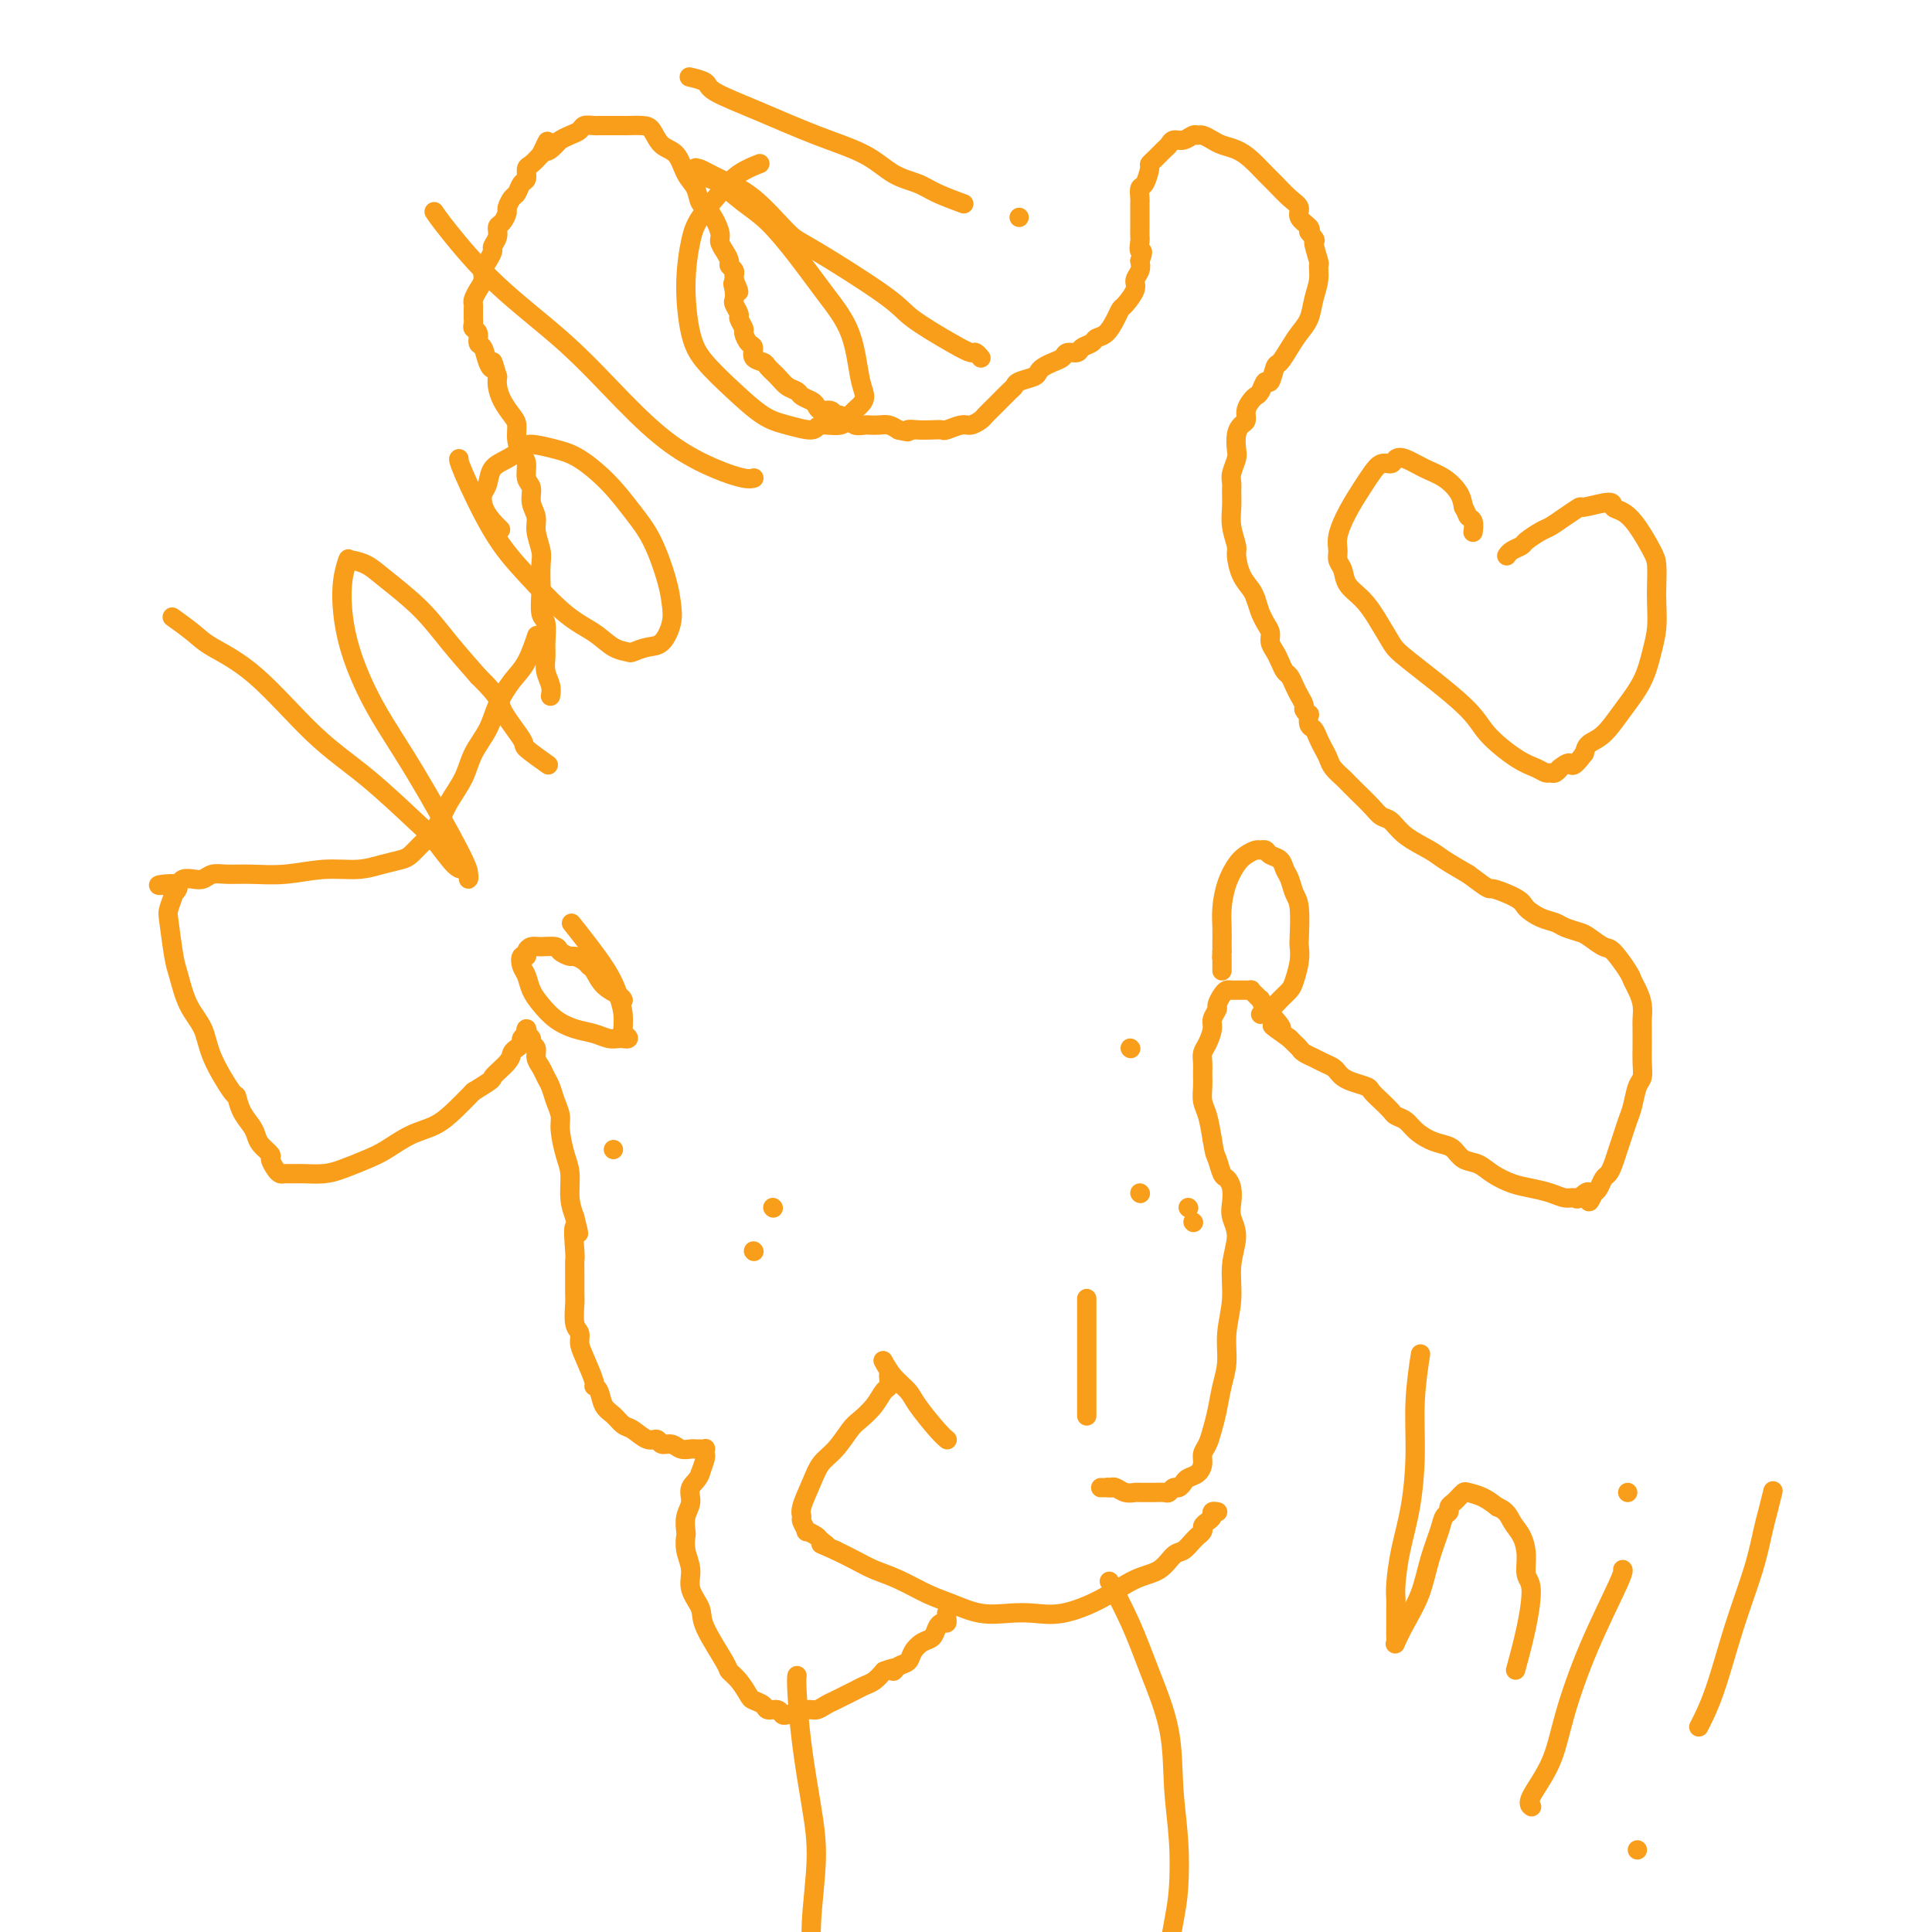 <svg viewBox='0 0 400 400' version='1.1' xmlns='http://www.w3.org/2000/svg' xmlns:xlink='http://www.w3.org/1999/xlink'><g fill='none' stroke='#F99E1B' stroke-width='4' stroke-linecap='round' stroke-linejoin='round'><path d='M114,144c-0.000,0.001 -0.000,0.002 0,0c0.000,-0.002 0.001,-0.006 0,0c-0.001,0.006 -0.004,0.021 0,0c0.004,-0.021 0.015,-0.078 0,0c-0.015,0.078 -0.057,0.290 0,0c0.057,-0.290 0.212,-1.083 0,-2c-0.212,-0.917 -0.793,-1.959 -1,-3c-0.207,-1.041 -0.041,-2.083 0,-3c0.041,-0.917 -0.041,-1.710 0,-3c0.041,-1.290 0.207,-3.077 0,-4c-0.207,-0.923 -0.786,-0.984 -1,-2c-0.214,-1.016 -0.061,-2.989 0,-4c0.061,-1.011 0.032,-1.061 0,-2c-0.032,-0.939 -0.065,-2.768 0,-4c0.065,-1.232 0.229,-1.867 0,-3c-0.229,-1.133 -0.850,-2.764 -1,-4c-0.150,-1.236 0.171,-2.078 0,-3c-0.171,-0.922 -0.833,-1.923 -1,-3c-0.167,-1.077 0.162,-2.231 0,-3c-0.162,-0.769 -0.813,-1.155 -1,-2c-0.187,-0.845 0.092,-2.151 0,-3c-0.092,-0.849 -0.553,-1.241 -1,-2c-0.447,-0.759 -0.880,-1.884 -1,-3c-0.120,-1.116 0.073,-2.225 0,-3c-0.073,-0.775 -0.411,-1.218 -1,-2c-0.589,-0.782 -1.428,-1.903 -2,-3c-0.572,-1.097 -0.878,-2.171 -1,-3c-0.122,-0.829 -0.061,-1.415 0,-2'/><path d='M103,78c-1.415,-4.925 -0.953,-2.738 -1,-2c-0.047,0.738 -0.605,0.027 -1,-1c-0.395,-1.027 -0.628,-2.369 -1,-3c-0.372,-0.631 -0.884,-0.551 -1,-1c-0.116,-0.449 0.165,-1.426 0,-2c-0.165,-0.574 -0.776,-0.745 -1,-1c-0.224,-0.255 -0.060,-0.593 0,-1c0.060,-0.407 0.016,-0.883 0,-1c-0.016,-0.117 -0.005,0.124 0,0c0.005,-0.124 0.004,-0.614 0,-1c-0.004,-0.386 -0.011,-0.670 0,-1c0.011,-0.330 0.041,-0.707 0,-1c-0.041,-0.293 -0.152,-0.501 0,-1c0.152,-0.499 0.567,-1.289 1,-2c0.433,-0.711 0.886,-1.341 1,-2c0.114,-0.659 -0.109,-1.345 0,-2c0.109,-0.655 0.550,-1.279 1,-2c0.450,-0.721 0.908,-1.540 1,-2c0.092,-0.460 -0.182,-0.561 0,-1c0.182,-0.439 0.818,-1.216 1,-2c0.182,-0.784 -0.092,-1.576 0,-2c0.092,-0.424 0.550,-0.480 1,-1c0.450,-0.520 0.894,-1.505 1,-2c0.106,-0.495 -0.125,-0.499 0,-1c0.125,-0.501 0.607,-1.500 1,-2c0.393,-0.500 0.696,-0.500 1,-1c0.304,-0.500 0.609,-1.499 1,-2c0.391,-0.501 0.868,-0.506 1,-1c0.132,-0.494 -0.080,-1.479 0,-2c0.080,-0.521 0.451,-0.577 1,-1c0.549,-0.423 1.274,-1.211 2,-2'/><path d='M112,32c2.281,-4.974 0.982,-1.910 1,-1c0.018,0.910 1.352,-0.334 2,-1c0.648,-0.666 0.611,-0.753 1,-1c0.389,-0.247 1.203,-0.655 2,-1c0.797,-0.345 1.577,-0.628 2,-1c0.423,-0.372 0.491,-0.832 1,-1c0.509,-0.168 1.460,-0.045 2,0c0.540,0.045 0.668,0.012 1,0c0.332,-0.012 0.867,-0.003 1,0c0.133,0.003 -0.135,0.001 0,0c0.135,-0.001 0.673,-0.001 1,0c0.327,0.001 0.444,0.001 1,0c0.556,-0.001 1.551,-0.004 2,0c0.449,0.004 0.351,0.016 1,0c0.649,-0.016 2.046,-0.058 3,0c0.954,0.058 1.464,0.216 2,1c0.536,0.784 1.099,2.192 2,3c0.901,0.808 2.142,1.015 3,2c0.858,0.985 1.334,2.747 2,4c0.666,1.253 1.523,1.998 2,3c0.477,1.002 0.575,2.260 1,3c0.425,0.740 1.176,0.961 2,2c0.824,1.039 1.722,2.894 2,4c0.278,1.106 -0.065,1.462 0,2c0.065,0.538 0.539,1.258 1,2c0.461,0.742 0.908,1.504 1,2c0.092,0.496 -0.171,0.724 0,1c0.171,0.276 0.778,0.600 1,1c0.222,0.400 0.060,0.877 0,1c-0.060,0.123 -0.017,-0.108 0,0c0.017,0.108 0.009,0.554 0,1'/><path d='M152,58c1.858,4.218 0.502,1.764 0,1c-0.502,-0.764 -0.150,0.161 0,1c0.150,0.839 0.097,1.591 0,2c-0.097,0.409 -0.237,0.476 0,1c0.237,0.524 0.851,1.506 1,2c0.149,0.494 -0.166,0.498 0,1c0.166,0.502 0.813,1.500 1,2c0.187,0.500 -0.087,0.501 0,1c0.087,0.499 0.533,1.495 1,2c0.467,0.505 0.954,0.519 1,1c0.046,0.481 -0.350,1.428 0,2c0.350,0.572 1.446,0.769 2,1c0.554,0.231 0.567,0.496 1,1c0.433,0.504 1.285,1.248 2,2c0.715,0.752 1.291,1.510 2,2c0.709,0.490 1.551,0.710 2,1c0.449,0.290 0.505,0.651 1,1c0.495,0.349 1.428,0.686 2,1c0.572,0.314 0.783,0.605 1,1c0.217,0.395 0.439,0.895 1,1c0.561,0.105 1.460,-0.183 2,0c0.540,0.183 0.721,0.837 1,1c0.279,0.163 0.656,-0.167 1,0c0.344,0.167 0.655,0.829 1,1c0.345,0.171 0.725,-0.150 1,0c0.275,0.150 0.444,0.772 1,1c0.556,0.228 1.500,0.064 2,0c0.500,-0.064 0.557,-0.027 1,0c0.443,0.027 1.273,0.046 2,0c0.727,-0.046 1.351,-0.156 2,0c0.649,0.156 1.325,0.578 2,1'/><path d='M186,89c3.002,0.774 2.007,0.208 2,0c-0.007,-0.208 0.975,-0.060 2,0c1.025,0.060 2.095,0.031 3,0c0.905,-0.031 1.647,-0.064 2,0c0.353,0.064 0.318,0.225 1,0c0.682,-0.225 2.082,-0.836 3,-1c0.918,-0.164 1.352,0.117 2,0c0.648,-0.117 1.508,-0.633 2,-1c0.492,-0.367 0.616,-0.585 1,-1c0.384,-0.415 1.027,-1.028 2,-2c0.973,-0.972 2.274,-2.302 3,-3c0.726,-0.698 0.876,-0.764 1,-1c0.124,-0.236 0.221,-0.641 1,-1c0.779,-0.359 2.240,-0.673 3,-1c0.760,-0.327 0.818,-0.666 1,-1c0.182,-0.334 0.486,-0.663 1,-1c0.514,-0.337 1.236,-0.682 2,-1c0.764,-0.318 1.571,-0.610 2,-1c0.429,-0.390 0.481,-0.878 1,-1c0.519,-0.122 1.504,0.124 2,0c0.496,-0.124 0.504,-0.617 1,-1c0.496,-0.383 1.481,-0.656 2,-1c0.519,-0.344 0.571,-0.759 1,-1c0.429,-0.241 1.233,-0.309 2,-1c0.767,-0.691 1.497,-2.005 2,-3c0.503,-0.995 0.780,-1.670 1,-2c0.220,-0.330 0.385,-0.315 1,-1c0.615,-0.685 1.680,-2.070 2,-3c0.320,-0.930 -0.106,-1.404 0,-2c0.106,-0.596 0.745,-1.313 1,-2c0.255,-0.687 0.128,-1.343 0,-2'/><path d='M236,54c1.083,-2.660 0.290,-1.811 0,-2c-0.290,-0.189 -0.078,-1.415 0,-2c0.078,-0.585 0.021,-0.528 0,-1c-0.021,-0.472 -0.005,-1.473 0,-2c0.005,-0.527 0.001,-0.579 0,-1c-0.001,-0.421 0.003,-1.210 0,-2c-0.003,-0.790 -0.011,-1.581 0,-2c0.011,-0.419 0.041,-0.466 0,-1c-0.041,-0.534 -0.153,-1.557 0,-2c0.153,-0.443 0.569,-0.308 1,-1c0.431,-0.692 0.875,-2.213 1,-3c0.125,-0.787 -0.069,-0.842 0,-1c0.069,-0.158 0.403,-0.420 1,-1c0.597,-0.580 1.459,-1.480 2,-2c0.541,-0.520 0.761,-0.661 1,-1c0.239,-0.339 0.497,-0.876 1,-1c0.503,-0.124 1.251,0.166 2,0c0.749,-0.166 1.498,-0.787 2,-1c0.502,-0.213 0.756,-0.016 1,0c0.244,0.016 0.477,-0.149 1,0c0.523,0.149 1.337,0.610 2,1c0.663,0.390 1.174,0.708 2,1c0.826,0.292 1.968,0.557 3,1c1.032,0.443 1.955,1.063 3,2c1.045,0.937 2.211,2.190 3,3c0.789,0.810 1.199,1.176 2,2c0.801,0.824 1.991,2.105 3,3c1.009,0.895 1.838,1.405 2,2c0.162,0.595 -0.341,1.276 0,2c0.341,0.724 1.526,1.493 2,2c0.474,0.507 0.237,0.754 0,1'/><path d='M271,48c2.021,2.538 1.074,1.381 1,2c-0.074,0.619 0.724,3.012 1,4c0.276,0.988 0.029,0.571 0,1c-0.029,0.429 0.158,1.703 0,3c-0.158,1.297 -0.662,2.618 -1,4c-0.338,1.382 -0.510,2.826 -1,4c-0.490,1.174 -1.297,2.078 -2,3c-0.703,0.922 -1.302,1.863 -2,3c-0.698,1.137 -1.497,2.469 -2,3c-0.503,0.531 -0.712,0.261 -1,1c-0.288,0.739 -0.654,2.487 -1,3c-0.346,0.513 -0.671,-0.211 -1,0c-0.329,0.211 -0.662,1.356 -1,2c-0.338,0.644 -0.682,0.788 -1,1c-0.318,0.212 -0.611,0.492 -1,1c-0.389,0.508 -0.875,1.242 -1,2c-0.125,0.758 0.111,1.539 0,2c-0.111,0.461 -0.569,0.603 -1,1c-0.431,0.397 -0.833,1.051 -1,2c-0.167,0.949 -0.097,2.193 0,3c0.097,0.807 0.223,1.177 0,2c-0.223,0.823 -0.793,2.099 -1,3c-0.207,0.901 -0.052,1.429 0,2c0.052,0.571 -0.001,1.187 0,2c0.001,0.813 0.055,1.824 0,3c-0.055,1.176 -0.218,2.517 0,4c0.218,1.483 0.818,3.107 1,4c0.182,0.893 -0.054,1.054 0,2c0.054,0.946 0.399,2.678 1,4c0.601,1.322 1.457,2.235 2,3c0.543,0.765 0.771,1.383 1,2'/><path d='M260,124c0.956,2.904 0.848,2.665 1,3c0.152,0.335 0.566,1.244 1,2c0.434,0.756 0.890,1.358 1,2c0.110,0.642 -0.125,1.323 0,2c0.125,0.677 0.611,1.350 1,2c0.389,0.650 0.681,1.276 1,2c0.319,0.724 0.664,1.546 1,2c0.336,0.454 0.663,0.541 1,1c0.337,0.459 0.682,1.290 1,2c0.318,0.710 0.607,1.299 1,2c0.393,0.701 0.889,1.515 1,2c0.111,0.485 -0.163,0.640 0,1c0.163,0.360 0.765,0.926 1,1c0.235,0.074 0.104,-0.342 0,0c-0.104,0.342 -0.182,1.443 0,2c0.182,0.557 0.625,0.572 1,1c0.375,0.428 0.682,1.270 1,2c0.318,0.730 0.648,1.347 1,2c0.352,0.653 0.726,1.343 1,2c0.274,0.657 0.447,1.282 1,2c0.553,0.718 1.485,1.530 2,2c0.515,0.470 0.613,0.597 1,1c0.387,0.403 1.063,1.083 2,2c0.937,0.917 2.135,2.070 3,3c0.865,0.930 1.398,1.638 2,2c0.602,0.362 1.272,0.379 2,1c0.728,0.621 1.515,1.847 3,3c1.485,1.153 3.669,2.234 5,3c1.331,0.766 1.809,1.219 3,2c1.191,0.781 3.096,1.891 5,3'/><path d='M304,181c4.874,3.677 4.058,2.869 5,3c0.942,0.131 3.641,1.201 5,2c1.359,0.799 1.379,1.328 2,2c0.621,0.672 1.842,1.488 3,2c1.158,0.512 2.254,0.719 3,1c0.746,0.281 1.143,0.636 2,1c0.857,0.364 2.173,0.738 3,1c0.827,0.262 1.163,0.412 2,1c0.837,0.588 2.174,1.613 3,2c0.826,0.387 1.139,0.137 2,1c0.861,0.863 2.269,2.840 3,4c0.731,1.160 0.784,1.504 1,2c0.216,0.496 0.594,1.144 1,2c0.406,0.856 0.841,1.919 1,3c0.159,1.081 0.042,2.179 0,3c-0.042,0.821 -0.011,1.365 0,2c0.011,0.635 -0.000,1.362 0,2c0.000,0.638 0.011,1.189 0,2c-0.011,0.811 -0.044,1.883 0,3c0.044,1.117 0.167,2.280 0,3c-0.167,0.720 -0.622,0.997 -1,2c-0.378,1.003 -0.679,2.733 -1,4c-0.321,1.267 -0.663,2.070 -1,3c-0.337,0.930 -0.668,1.989 -1,3c-0.332,1.011 -0.666,1.976 -1,3c-0.334,1.024 -0.667,2.106 -1,3c-0.333,0.894 -0.667,1.601 -1,2c-0.333,0.399 -0.667,0.492 -1,1c-0.333,0.508 -0.667,1.431 -1,2c-0.333,0.569 -0.667,0.785 -1,1'/><path d='M330,247c-1.662,3.651 -0.818,0.779 -1,0c-0.182,-0.779 -1.392,0.534 -2,1c-0.608,0.466 -0.616,0.084 -1,0c-0.384,-0.084 -1.145,0.129 -2,0c-0.855,-0.129 -1.803,-0.602 -3,-1c-1.197,-0.398 -2.642,-0.721 -4,-1c-1.358,-0.279 -2.629,-0.512 -4,-1c-1.371,-0.488 -2.842,-1.230 -4,-2c-1.158,-0.770 -2.004,-1.568 -3,-2c-0.996,-0.432 -2.143,-0.500 -3,-1c-0.857,-0.500 -1.422,-1.433 -2,-2c-0.578,-0.567 -1.167,-0.768 -2,-1c-0.833,-0.232 -1.910,-0.495 -3,-1c-1.090,-0.505 -2.193,-1.251 -3,-2c-0.807,-0.749 -1.320,-1.500 -2,-2c-0.680,-0.500 -1.528,-0.750 -2,-1c-0.472,-0.250 -0.567,-0.501 -1,-1c-0.433,-0.499 -1.205,-1.247 -2,-2c-0.795,-0.753 -1.614,-1.511 -2,-2c-0.386,-0.489 -0.340,-0.708 -1,-1c-0.660,-0.292 -2.024,-0.655 -3,-1c-0.976,-0.345 -1.562,-0.671 -2,-1c-0.438,-0.329 -0.728,-0.662 -1,-1c-0.272,-0.338 -0.524,-0.682 -1,-1c-0.476,-0.318 -1.174,-0.610 -2,-1c-0.826,-0.390 -1.779,-0.878 -2,-1c-0.221,-0.122 0.292,0.122 0,0c-0.292,-0.122 -1.387,-0.610 -2,-1c-0.613,-0.390 -0.742,-0.682 -1,-1c-0.258,-0.318 -0.645,-0.662 -1,-1c-0.355,-0.338 -0.677,-0.669 -1,-1'/><path d='M267,215c-5.975,-4.213 -2.911,-2.247 -2,-2c0.911,0.247 -0.329,-1.225 -1,-2c-0.671,-0.775 -0.771,-0.851 -1,-1c-0.229,-0.149 -0.587,-0.369 -1,-1c-0.413,-0.631 -0.880,-1.672 -1,-2c-0.120,-0.328 0.107,0.056 0,0c-0.107,-0.056 -0.549,-0.551 -1,-1c-0.451,-0.449 -0.909,-0.852 -1,-1c-0.091,-0.148 0.187,-0.040 0,0c-0.187,0.040 -0.839,0.011 -1,0c-0.161,-0.011 0.168,-0.003 0,0c-0.168,0.003 -0.833,0.001 -1,0c-0.167,-0.001 0.162,-0.001 0,0c-0.162,0.001 -0.817,0.002 -1,0c-0.183,-0.002 0.105,-0.008 0,0c-0.105,0.008 -0.601,0.029 -1,0c-0.399,-0.029 -0.699,-0.107 -1,0c-0.301,0.107 -0.602,0.398 -1,1c-0.398,0.602 -0.894,1.516 -1,2c-0.106,0.484 0.178,0.538 0,1c-0.178,0.462 -0.818,1.331 -1,2c-0.182,0.669 0.095,1.139 0,2c-0.095,0.861 -0.561,2.114 -1,3c-0.439,0.886 -0.849,1.405 -1,2c-0.151,0.595 -0.041,1.265 0,2c0.041,0.735 0.014,1.535 0,2c-0.014,0.465 -0.015,0.594 0,1c0.015,0.406 0.045,1.088 0,2c-0.045,0.912 -0.166,2.053 0,3c0.166,0.947 0.619,1.699 1,3c0.381,1.301 0.691,3.150 1,5'/><path d='M251,236c0.487,3.209 0.705,3.233 1,4c0.295,0.767 0.666,2.277 1,3c0.334,0.723 0.630,0.659 1,1c0.370,0.341 0.813,1.085 1,2c0.187,0.915 0.118,1.999 0,3c-0.118,1.001 -0.284,1.918 0,3c0.284,1.082 1.019,2.329 1,4c-0.019,1.671 -0.793,3.765 -1,6c-0.207,2.235 0.152,4.611 0,7c-0.152,2.389 -0.814,4.793 -1,7c-0.186,2.207 0.105,4.219 0,6c-0.105,1.781 -0.606,3.331 -1,5c-0.394,1.669 -0.679,3.458 -1,5c-0.321,1.542 -0.676,2.837 -1,4c-0.324,1.163 -0.615,2.196 -1,3c-0.385,0.804 -0.862,1.381 -1,2c-0.138,0.619 0.065,1.280 0,2c-0.065,0.720 -0.399,1.498 -1,2c-0.601,0.502 -1.471,0.727 -2,1c-0.529,0.273 -0.718,0.595 -1,1c-0.282,0.405 -0.657,0.893 -1,1c-0.343,0.107 -0.654,-0.168 -1,0c-0.346,0.168 -0.727,0.777 -1,1c-0.273,0.223 -0.440,0.059 -1,0c-0.560,-0.059 -1.515,-0.015 -2,0c-0.485,0.015 -0.501,0.000 -1,0c-0.499,-0.000 -1.482,0.014 -2,0c-0.518,-0.014 -0.572,-0.055 -1,0c-0.428,0.055 -1.231,0.207 -2,0c-0.769,-0.207 -1.506,-0.773 -2,-1c-0.494,-0.227 -0.747,-0.113 -1,0'/><path d='M230,308c-1.637,-0.155 -0.228,-0.041 0,0c0.228,0.041 -0.723,0.011 -1,0c-0.277,-0.011 0.122,-0.003 0,0c-0.122,0.003 -0.764,0.001 -1,0c-0.236,-0.001 -0.068,-0.000 0,0c0.068,0.000 0.034,0.000 0,0'/><path d='M111,132c-0.003,0.009 -0.006,0.018 0,0c0.006,-0.018 0.021,-0.064 0,0c-0.021,0.064 -0.079,0.239 0,0c0.079,-0.239 0.293,-0.890 0,0c-0.293,0.890 -1.094,3.321 -2,5c-0.906,1.679 -1.918,2.604 -3,4c-1.082,1.396 -2.233,3.261 -3,5c-0.767,1.739 -1.150,3.350 -2,5c-0.850,1.650 -2.167,3.338 -3,5c-0.833,1.662 -1.182,3.299 -2,5c-0.818,1.701 -2.106,3.468 -3,5c-0.894,1.532 -1.393,2.830 -2,4c-0.607,1.170 -1.323,2.211 -2,3c-0.677,0.789 -1.316,1.326 -2,2c-0.684,0.674 -1.415,1.486 -2,2c-0.585,0.514 -1.025,0.730 -2,1c-0.975,0.270 -2.486,0.594 -4,1c-1.514,0.406 -3.031,0.894 -5,1c-1.969,0.106 -4.390,-0.169 -7,0c-2.610,0.169 -5.409,0.781 -8,1c-2.591,0.219 -4.973,0.045 -7,0c-2.027,-0.045 -3.699,0.040 -5,0c-1.301,-0.040 -2.233,-0.204 -3,0c-0.767,0.204 -1.371,0.776 -2,1c-0.629,0.224 -1.285,0.099 -2,0c-0.715,-0.099 -1.490,-0.171 -2,0c-0.510,0.171 -0.755,0.586 -1,1'/><path d='M37,183c-7.648,0.795 -2.768,-0.216 -1,0c1.768,0.216 0.424,1.661 0,2c-0.424,0.339 0.071,-0.429 0,0c-0.071,0.429 -0.708,2.053 -1,3c-0.292,0.947 -0.240,1.217 0,3c0.240,1.783 0.667,5.078 1,7c0.333,1.922 0.573,2.471 1,4c0.427,1.529 1.042,4.040 2,6c0.958,1.960 2.259,3.371 3,5c0.741,1.629 0.923,3.476 2,6c1.077,2.524 3.048,5.726 4,7c0.952,1.274 0.884,0.620 1,1c0.116,0.380 0.417,1.793 1,3c0.583,1.207 1.448,2.206 2,3c0.552,0.794 0.792,1.382 1,2c0.208,0.618 0.385,1.266 1,2c0.615,0.734 1.670,1.556 2,2c0.330,0.444 -0.063,0.511 0,1c0.063,0.489 0.581,1.399 1,2c0.419,0.601 0.737,0.894 1,1c0.263,0.106 0.470,0.026 1,0c0.530,-0.026 1.384,0.001 2,0c0.616,-0.001 0.996,-0.030 2,0c1.004,0.030 2.634,0.117 4,0c1.366,-0.117 2.469,-0.439 4,-1c1.531,-0.561 3.490,-1.360 5,-2c1.510,-0.640 2.570,-1.122 4,-2c1.430,-0.878 3.229,-2.153 5,-3c1.771,-0.847 3.515,-1.267 5,-2c1.485,-0.733 2.710,-1.781 4,-3c1.290,-1.219 2.645,-2.610 4,-4'/><path d='M98,226c4.914,-3.002 3.699,-2.506 4,-3c0.301,-0.494 2.118,-1.978 3,-3c0.882,-1.022 0.828,-1.583 1,-2c0.172,-0.417 0.568,-0.691 1,-1c0.432,-0.309 0.899,-0.654 1,-1c0.101,-0.346 -0.165,-0.692 0,-1c0.165,-0.308 0.761,-0.577 1,-1c0.239,-0.423 0.121,-1.001 0,-1c-0.121,0.001 -0.243,0.581 0,1c0.243,0.419 0.853,0.679 1,1c0.147,0.321 -0.168,0.705 0,1c0.168,0.295 0.819,0.501 1,1c0.181,0.499 -0.106,1.291 0,2c0.106,0.709 0.607,1.334 1,2c0.393,0.666 0.679,1.373 1,2c0.321,0.627 0.677,1.175 1,2c0.323,0.825 0.612,1.927 1,3c0.388,1.073 0.874,2.117 1,3c0.126,0.883 -0.107,1.604 0,3c0.107,1.396 0.554,3.467 1,5c0.446,1.533 0.889,2.528 1,4c0.111,1.472 -0.111,3.421 0,5c0.111,1.579 0.556,2.790 1,4'/><path d='M119,252c1.547,6.052 0.414,2.182 0,2c-0.414,-0.182 -0.111,3.324 0,5c0.111,1.676 0.029,1.520 0,2c-0.029,0.480 -0.004,1.595 0,3c0.004,1.405 -0.014,3.100 0,4c0.014,0.900 0.058,1.004 0,2c-0.058,0.996 -0.218,2.884 0,4c0.218,1.116 0.814,1.462 1,2c0.186,0.538 -0.038,1.270 0,2c0.038,0.730 0.338,1.459 1,3c0.662,1.541 1.686,3.893 2,5c0.314,1.107 -0.081,0.969 0,1c0.081,0.031 0.640,0.230 1,1c0.360,0.770 0.523,2.109 1,3c0.477,0.891 1.270,1.334 2,2c0.730,0.666 1.399,1.556 2,2c0.601,0.444 1.134,0.444 2,1c0.866,0.556 2.066,1.669 3,2c0.934,0.331 1.602,-0.122 2,0c0.398,0.122 0.526,0.817 1,1c0.474,0.183 1.292,-0.147 2,0c0.708,0.147 1.304,0.772 2,1c0.696,0.228 1.493,0.060 2,0c0.507,-0.060 0.724,-0.013 1,0c0.276,0.013 0.611,-0.009 1,0c0.389,0.009 0.834,0.049 1,0c0.166,-0.049 0.055,-0.189 0,0c-0.055,0.189 -0.053,0.705 0,1c0.053,0.295 0.158,0.370 0,1c-0.158,0.630 -0.579,1.815 -1,3'/><path d='M145,305c-0.314,1.307 -1.601,2.075 -2,3c-0.399,0.925 0.088,2.007 0,3c-0.088,0.993 -0.751,1.896 -1,3c-0.249,1.104 -0.083,2.409 0,3c0.083,0.591 0.082,0.469 0,1c-0.082,0.531 -0.246,1.716 0,3c0.246,1.284 0.904,2.666 1,4c0.096,1.334 -0.368,2.619 0,4c0.368,1.381 1.568,2.858 2,4c0.432,1.142 0.095,1.949 1,4c0.905,2.051 3.054,5.348 4,7c0.946,1.652 0.691,1.661 1,2c0.309,0.339 1.181,1.009 2,2c0.819,0.991 1.585,2.303 2,3c0.415,0.697 0.478,0.779 1,1c0.522,0.221 1.502,0.581 2,1c0.498,0.419 0.515,0.897 1,1c0.485,0.103 1.439,-0.167 2,0c0.561,0.167 0.731,0.773 1,1c0.269,0.227 0.638,0.076 1,0c0.362,-0.076 0.716,-0.076 1,0c0.284,0.076 0.499,0.228 1,0c0.501,-0.228 1.289,-0.834 2,-1c0.711,-0.166 1.345,0.110 2,0c0.655,-0.110 1.330,-0.607 2,-1c0.670,-0.393 1.334,-0.682 2,-1c0.666,-0.318 1.333,-0.665 2,-1c0.667,-0.335 1.333,-0.657 2,-1c0.667,-0.343 1.333,-0.708 2,-1c0.667,-0.292 1.333,-0.512 2,-1c0.667,-0.488 1.333,-1.244 2,-2'/><path d='M183,346c3.362,-1.341 2.265,-0.195 2,0c-0.265,0.195 0.300,-0.563 1,-1c0.700,-0.437 1.536,-0.554 2,-1c0.464,-0.446 0.558,-1.220 1,-2c0.442,-0.780 1.232,-1.567 2,-2c0.768,-0.433 1.512,-0.511 2,-1c0.488,-0.489 0.719,-1.389 1,-2c0.281,-0.611 0.611,-0.935 1,-1c0.389,-0.065 0.836,0.127 1,0c0.164,-0.127 0.044,-0.573 0,-1c-0.044,-0.427 -0.013,-0.836 0,-1c0.013,-0.164 0.006,-0.082 0,0'/><path d='M252,313c0.000,0.000 0.000,0.000 0,0c-0.000,-0.000 -0.000,-0.000 0,0c0.000,0.000 0.001,0.000 0,0c-0.001,-0.000 -0.004,-0.001 0,0c0.004,0.001 0.016,0.003 0,0c-0.016,-0.003 -0.060,-0.012 0,0c0.060,0.012 0.222,0.045 0,0c-0.222,-0.045 -0.829,-0.167 -1,0c-0.171,0.167 0.094,0.623 0,1c-0.094,0.377 -0.546,0.675 -1,1c-0.454,0.325 -0.908,0.677 -1,1c-0.092,0.323 0.180,0.616 0,1c-0.180,0.384 -0.810,0.861 -1,1c-0.190,0.139 0.061,-0.058 0,0c-0.061,0.058 -0.432,0.370 -1,1c-0.568,0.630 -1.331,1.578 -2,2c-0.669,0.422 -1.244,0.317 -2,1c-0.756,0.683 -1.692,2.155 -3,3c-1.308,0.845 -2.988,1.063 -5,2c-2.012,0.937 -4.357,2.592 -7,4c-2.643,1.408 -5.585,2.567 -8,3c-2.415,0.433 -4.303,0.139 -6,0c-1.697,-0.139 -3.201,-0.124 -5,0c-1.799,0.124 -3.891,0.357 -6,0c-2.109,-0.357 -4.233,-1.303 -6,-2c-1.767,-0.697 -3.175,-1.145 -5,-2c-1.825,-0.855 -4.066,-2.116 -6,-3c-1.934,-0.884 -3.559,-1.392 -5,-2c-1.441,-0.608 -2.697,-1.317 -4,-2c-1.303,-0.683 -2.651,-1.342 -4,-2'/><path d='M173,321c-5.041,-2.188 -2.642,-1.159 -2,-1c0.642,0.159 -0.473,-0.553 -1,-1c-0.527,-0.447 -0.466,-0.630 -1,-1c-0.534,-0.370 -1.661,-0.926 -2,-1c-0.339,-0.074 0.112,0.333 0,0c-0.112,-0.333 -0.785,-1.405 -1,-2c-0.215,-0.595 0.028,-0.713 0,-1c-0.028,-0.287 -0.327,-0.742 0,-2c0.327,-1.258 1.280,-3.319 2,-5c0.720,-1.681 1.208,-2.981 2,-4c0.792,-1.019 1.889,-1.758 3,-3c1.111,-1.242 2.235,-2.986 3,-4c0.765,-1.014 1.172,-1.299 2,-2c0.828,-0.701 2.078,-1.820 3,-3c0.922,-1.180 1.515,-2.421 2,-3c0.485,-0.579 0.862,-0.495 1,-1c0.138,-0.505 0.037,-1.597 0,-2c-0.037,-0.403 -0.011,-0.115 0,0c0.011,0.115 0.005,0.058 0,0'/><path d='M165,347c0.001,-0.007 0.002,-0.014 0,0c-0.002,0.014 -0.008,0.047 0,0c0.008,-0.047 0.032,-0.176 0,0c-0.032,0.176 -0.118,0.655 0,3c0.118,2.345 0.439,6.554 1,11c0.561,4.446 1.362,9.127 2,13c0.638,3.873 1.112,6.938 1,11c-0.112,4.062 -0.812,9.121 -1,13c-0.188,3.879 0.135,6.578 0,9c-0.135,2.422 -0.727,4.567 -1,6c-0.273,1.433 -0.227,2.155 -1,4c-0.773,1.845 -2.364,4.813 -3,6c-0.636,1.187 -0.318,0.594 0,0'/><path d='M230,328c0.097,0.182 0.194,0.364 0,0c-0.194,-0.364 -0.680,-1.274 0,0c0.680,1.274 2.526,4.731 4,8c1.474,3.269 2.578,6.351 4,10c1.422,3.649 3.163,7.865 4,12c0.837,4.135 0.769,8.190 1,12c0.231,3.810 0.759,7.375 1,11c0.241,3.625 0.194,7.310 0,10c-0.194,2.690 -0.534,4.387 -1,7c-0.466,2.613 -1.057,6.144 -2,9c-0.943,2.856 -2.239,5.039 -3,7c-0.761,1.961 -0.987,3.701 -2,6c-1.013,2.299 -2.811,5.157 -4,7c-1.189,1.843 -1.768,2.669 -2,3c-0.232,0.331 -0.116,0.165 0,0'/><path d='M129,207c-0.000,-0.000 -0.000,-0.000 0,0c0.000,0.000 0.000,0.001 0,0c-0.000,-0.001 -0.001,-0.003 0,0c0.001,0.003 0.005,0.010 0,0c-0.005,-0.010 -0.018,-0.038 0,0c0.018,0.038 0.068,0.140 0,0c-0.068,-0.140 -0.255,-0.524 -1,-1c-0.745,-0.476 -2.049,-1.046 -3,-2c-0.951,-0.954 -1.549,-2.293 -2,-3c-0.451,-0.707 -0.755,-0.781 -1,-1c-0.245,-0.219 -0.431,-0.584 -1,-1c-0.569,-0.416 -1.521,-0.882 -2,-1c-0.479,-0.118 -0.485,0.111 -1,0c-0.515,-0.111 -1.540,-0.563 -2,-1c-0.460,-0.437 -0.357,-0.859 -1,-1c-0.643,-0.141 -2.032,-0.001 -3,0c-0.968,0.001 -1.514,-0.137 -2,0c-0.486,0.137 -0.912,0.550 -1,1c-0.088,0.450 0.161,0.939 0,1c-0.161,0.061 -0.731,-0.304 -1,0c-0.269,0.304 -0.236,1.278 0,2c0.236,0.722 0.674,1.191 1,2c0.326,0.809 0.541,1.957 1,3c0.459,1.043 1.162,1.982 2,3c0.838,1.018 1.811,2.115 3,3c1.189,0.885 2.595,1.558 4,2c1.405,0.442 2.810,0.655 4,1c1.190,0.345 2.167,0.824 3,1c0.833,0.176 1.524,0.050 2,0c0.476,-0.050 0.738,-0.025 1,0'/><path d='M129,215c2.165,0.386 0.578,-0.650 0,-1c-0.578,-0.350 -0.146,-0.014 0,0c0.146,0.014 0.007,-0.295 0,-1c-0.007,-0.705 0.120,-1.805 0,-3c-0.120,-1.195 -0.486,-2.485 -1,-4c-0.514,-1.515 -1.177,-3.254 -3,-6c-1.823,-2.746 -4.807,-6.499 -6,-8c-1.193,-1.501 -0.597,-0.751 0,0'/><path d='M261,210c0.674,-0.248 1.347,-0.495 2,-1c0.653,-0.505 1.285,-1.267 2,-2c0.715,-0.733 1.512,-1.438 2,-2c0.488,-0.562 0.668,-0.980 1,-2c0.332,-1.020 0.818,-2.642 1,-4c0.182,-1.358 0.060,-2.450 0,-3c-0.060,-0.550 -0.058,-0.556 0,-2c0.058,-1.444 0.171,-4.327 0,-6c-0.171,-1.673 -0.627,-2.136 -1,-3c-0.373,-0.864 -0.663,-2.130 -1,-3c-0.337,-0.870 -0.720,-1.343 -1,-2c-0.280,-0.657 -0.455,-1.497 -1,-2c-0.545,-0.503 -1.458,-0.668 -2,-1c-0.542,-0.332 -0.711,-0.830 -1,-1c-0.289,-0.170 -0.697,-0.010 -1,0c-0.303,0.010 -0.502,-0.129 -1,0c-0.498,0.129 -1.296,0.527 -2,1c-0.704,0.473 -1.313,1.022 -2,2c-0.687,0.978 -1.452,2.383 -2,4c-0.548,1.617 -0.879,3.444 -1,5c-0.121,1.556 -0.033,2.842 0,4c0.033,1.158 0.009,2.188 0,3c-0.009,0.812 -0.005,1.406 0,2'/><path d='M253,197c-0.155,2.410 -0.041,1.434 0,1c0.041,-0.434 0.011,-0.328 0,0c-0.011,0.328 -0.003,0.876 0,1c0.003,0.124 0.001,-0.177 0,0c-0.001,0.177 -0.000,0.831 0,1c0.000,0.169 0.000,-0.147 0,0c-0.000,0.147 -0.000,0.756 0,1c0.000,0.244 0.000,0.122 0,0'/><path d='M196,298c0.001,0.000 0.001,0.001 0,0c-0.001,-0.001 -0.004,-0.003 0,0c0.004,0.003 0.016,0.013 0,0c-0.016,-0.013 -0.058,-0.047 0,0c0.058,0.047 0.216,0.176 0,0c-0.216,-0.176 -0.808,-0.657 -2,-2c-1.192,-1.343 -2.985,-3.548 -4,-5c-1.015,-1.452 -1.251,-2.152 -2,-3c-0.749,-0.848 -2.009,-1.844 -3,-3c-0.991,-1.156 -1.712,-2.473 -2,-3c-0.288,-0.527 -0.144,-0.263 0,0'/><path d='M225,293c0.000,0.000 0.000,0.000 0,0c0.000,-0.000 0.000,-0.000 0,0c0.000,0.000 0.000,0.002 0,0c0.000,-0.002 -0.000,-0.006 0,0c0.000,0.006 0.000,0.024 0,0c0.000,-0.024 0.000,-0.089 0,0c0.000,0.089 0.000,0.333 0,0c0.000,-0.333 -0.000,-1.244 0,-3c0.000,-1.756 -0.000,-4.359 0,-7c0.000,-2.641 0.000,-5.321 0,-7c-0.000,-1.679 -0.000,-2.359 0,-3c0.000,-0.641 0.000,-1.244 0,-2c0.000,-0.756 0.000,-1.665 0,-2c0.000,-0.335 0.000,-0.096 0,0c0.000,0.096 0.000,0.048 0,0'/><path d='M294,281c-0.000,0.001 -0.000,0.002 0,0c0.000,-0.002 0.001,-0.007 0,0c-0.001,0.007 -0.004,0.027 0,0c0.004,-0.027 0.016,-0.102 0,0c-0.016,0.102 -0.059,0.379 0,0c0.059,-0.379 0.219,-1.416 0,0c-0.219,1.416 -0.819,5.285 -1,9c-0.181,3.715 0.057,7.274 0,11c-0.057,3.726 -0.407,7.617 -1,11c-0.593,3.383 -1.427,6.257 -2,9c-0.573,2.743 -0.886,5.353 -1,7c-0.114,1.647 -0.031,2.329 0,3c0.031,0.671 0.009,1.332 0,2c-0.009,0.668 -0.004,1.345 0,2c0.004,0.655 0.006,1.289 0,2c-0.006,0.711 -0.020,1.498 0,2c0.020,0.502 0.074,0.720 0,1c-0.074,0.280 -0.276,0.623 0,0c0.276,-0.623 1.029,-2.212 2,-4c0.971,-1.788 2.159,-3.774 3,-6c0.841,-2.226 1.335,-4.690 2,-7c0.665,-2.310 1.502,-4.464 2,-6c0.498,-1.536 0.658,-2.453 1,-3c0.342,-0.547 0.866,-0.725 1,-1c0.134,-0.275 -0.120,-0.649 0,-1c0.120,-0.351 0.615,-0.680 1,-1c0.385,-0.320 0.658,-0.630 1,-1c0.342,-0.370 0.751,-0.800 1,-1c0.249,-0.200 0.336,-0.169 1,0c0.664,0.169 1.904,0.477 3,1c1.096,0.523 2.048,1.262 3,2'/><path d='M310,312c1.968,0.701 2.388,1.955 3,3c0.612,1.045 1.416,1.882 2,3c0.584,1.118 0.948,2.518 1,4c0.052,1.482 -0.207,3.046 0,4c0.207,0.954 0.880,1.297 1,3c0.120,1.703 -0.314,4.766 -1,8c-0.686,3.234 -1.625,6.638 -2,8c-0.375,1.362 -0.188,0.681 0,0'/><path d='M336,325c-0.002,-0.003 -0.005,-0.006 0,0c0.005,0.006 0.016,0.021 0,0c-0.016,-0.021 -0.060,-0.077 0,0c0.060,0.077 0.225,0.286 -1,3c-1.225,2.714 -3.841,7.932 -6,13c-2.159,5.068 -3.860,9.985 -5,14c-1.140,4.015 -1.718,7.128 -3,10c-1.282,2.872 -3.268,5.504 -4,7c-0.732,1.496 -0.209,1.856 0,2c0.209,0.144 0.105,0.072 0,0'/><path d='M367,309c0.000,-0.002 0.001,-0.004 0,0c-0.001,0.004 -0.003,0.014 0,0c0.003,-0.014 0.012,-0.051 0,0c-0.012,0.051 -0.046,0.189 0,0c0.046,-0.189 0.172,-0.704 0,0c-0.172,0.704 -0.643,2.626 -1,4c-0.357,1.374 -0.600,2.201 -1,4c-0.400,1.799 -0.955,4.570 -2,8c-1.045,3.430 -2.579,7.517 -4,12c-1.421,4.483 -2.729,9.361 -4,13c-1.271,3.639 -2.506,6.040 -3,7c-0.494,0.960 -0.247,0.480 0,0'/><path d='M339,383c0.000,0.000 0.000,0.000 0,0c0.000,0.000 0.000,0.000 0,0c0.000,0.000 0.000,0.000 0,0'/><path d='M337,309c0.000,0.000 0.000,0.000 0,0c0.000,0.000 0.000,0.000 0,0c0.000,0.000 0.000,0.000 0,0c0.000,0.000 0.000,0.000 0,0c-0.000,0.000 0.000,0.000 0,0c0.000,0.000 0.000,0.000 0,0c0.000,0.000 0.000,0.000 0,0'/><path d='M312,115c0.000,-0.000 0.000,-0.000 0,0c-0.000,0.000 -0.001,0.001 0,0c0.001,-0.001 0.002,-0.003 0,0c-0.002,0.003 -0.007,0.012 0,0c0.007,-0.012 0.027,-0.044 0,0c-0.027,0.044 -0.103,0.162 0,0c0.103,-0.162 0.383,-0.606 1,-1c0.617,-0.394 1.571,-0.738 2,-1c0.429,-0.262 0.333,-0.442 1,-1c0.667,-0.558 2.097,-1.493 3,-2c0.903,-0.507 1.279,-0.585 2,-1c0.721,-0.415 1.785,-1.166 3,-2c1.215,-0.834 2.579,-1.752 3,-2c0.421,-0.248 -0.103,0.175 1,0c1.103,-0.175 3.833,-0.948 5,-1c1.167,-0.052 0.772,0.617 1,1c0.228,0.383 1.080,0.479 2,1c0.920,0.521 1.906,1.467 3,3c1.094,1.533 2.294,3.651 3,5c0.706,1.349 0.919,1.927 1,3c0.081,1.073 0.031,2.641 0,4c-0.031,1.359 -0.045,2.508 0,4c0.045,1.492 0.147,3.327 0,5c-0.147,1.673 -0.543,3.182 -1,5c-0.457,1.818 -0.973,3.943 -2,6c-1.027,2.057 -2.564,4.046 -4,6c-1.436,1.954 -2.771,3.872 -4,5c-1.229,1.128 -2.351,1.465 -3,2c-0.649,0.535 -0.824,1.267 -1,2'/><path d='M328,156c-2.721,3.637 -2.522,2.228 -3,2c-0.478,-0.228 -1.633,0.724 -2,1c-0.367,0.276 0.054,-0.125 0,0c-0.054,0.125 -0.585,0.776 -1,1c-0.415,0.224 -0.716,0.021 -1,0c-0.284,-0.021 -0.550,0.142 -1,0c-0.450,-0.142 -1.083,-0.587 -2,-1c-0.917,-0.413 -2.118,-0.794 -4,-2c-1.882,-1.206 -4.447,-3.239 -6,-5c-1.553,-1.761 -2.095,-3.251 -5,-6c-2.905,-2.749 -8.172,-6.756 -11,-9c-2.828,-2.244 -3.216,-2.727 -4,-4c-0.784,-1.273 -1.965,-3.338 -3,-5c-1.035,-1.662 -1.923,-2.920 -3,-4c-1.077,-1.080 -2.342,-1.981 -3,-3c-0.658,-1.019 -0.707,-2.154 -1,-3c-0.293,-0.846 -0.829,-1.402 -1,-2c-0.171,-0.598 0.023,-1.237 0,-2c-0.023,-0.763 -0.263,-1.648 0,-3c0.263,-1.352 1.030,-3.170 2,-5c0.970,-1.830 2.143,-3.670 3,-5c0.857,-1.330 1.397,-2.148 2,-3c0.603,-0.852 1.270,-1.739 2,-2c0.730,-0.261 1.525,0.103 2,0c0.475,-0.103 0.631,-0.674 1,-1c0.369,-0.326 0.950,-0.408 2,0c1.050,0.408 2.570,1.305 4,2c1.430,0.695 2.770,1.187 4,2c1.230,0.813 2.352,1.947 3,3c0.648,1.053 0.824,2.027 1,3'/><path d='M303,105c0.785,1.352 0.746,1.734 1,2c0.254,0.266 0.799,0.418 1,1c0.201,0.582 0.057,1.595 0,2c-0.057,0.405 -0.029,0.203 0,0'/><path d='M36,128c0.007,0.005 0.015,0.011 0,0c-0.015,-0.011 -0.052,-0.037 0,0c0.052,0.037 0.192,0.138 0,0c-0.192,-0.138 -0.716,-0.514 0,0c0.716,0.514 2.672,1.917 4,3c1.328,1.083 2.029,1.845 4,3c1.971,1.155 5.212,2.705 9,6c3.788,3.295 8.125,8.337 12,12c3.875,3.663 7.290,5.947 11,9c3.710,3.053 7.716,6.873 10,9c2.284,2.127 2.847,2.560 4,4c1.153,1.440 2.898,3.886 4,5c1.102,1.114 1.563,0.895 2,1c0.437,0.105 0.850,0.532 1,1c0.150,0.468 0.036,0.976 0,1c-0.036,0.024 0.005,-0.437 0,-1c-0.005,-0.563 -0.057,-1.229 -2,-5c-1.943,-3.771 -5.775,-10.647 -9,-16c-3.225,-5.353 -5.841,-9.183 -8,-13c-2.159,-3.817 -3.860,-7.622 -5,-11c-1.140,-3.378 -1.717,-6.331 -2,-9c-0.283,-2.669 -0.271,-5.056 0,-7c0.271,-1.944 0.799,-3.447 1,-4c0.201,-0.553 0.073,-0.155 0,0c-0.073,0.155 -0.093,0.069 0,0c0.093,-0.069 0.298,-0.121 1,0c0.702,0.121 1.901,0.414 3,1c1.099,0.586 2.099,1.466 4,3c1.901,1.534 4.704,3.721 7,6c2.296,2.279 4.085,4.651 6,7c1.915,2.349 3.958,4.674 6,7'/><path d='M99,140c5.066,4.954 4.230,5.338 5,7c0.770,1.662 3.144,4.600 4,6c0.856,1.400 0.192,1.262 1,2c0.808,0.738 3.088,2.354 4,3c0.912,0.646 0.456,0.323 0,0'/><path d='M95,95c-0.001,0.001 -0.001,0.001 0,0c0.001,-0.001 0.004,-0.004 0,0c-0.004,0.004 -0.013,0.017 0,0c0.013,-0.017 0.049,-0.062 0,0c-0.049,0.062 -0.183,0.232 1,3c1.183,2.768 3.684,8.136 6,12c2.316,3.864 4.446,6.226 7,9c2.554,2.774 5.533,5.960 8,8c2.467,2.040 4.421,2.935 6,4c1.579,1.065 2.782,2.299 4,3c1.218,0.701 2.449,0.870 3,1c0.551,0.130 0.421,0.223 1,0c0.579,-0.223 1.866,-0.762 3,-1c1.134,-0.238 2.113,-0.177 3,-1c0.887,-0.823 1.680,-2.532 2,-4c0.320,-1.468 0.167,-2.695 0,-4c-0.167,-1.305 -0.347,-2.689 -1,-5c-0.653,-2.311 -1.779,-5.550 -3,-8c-1.221,-2.450 -2.537,-4.111 -4,-6c-1.463,-1.889 -3.073,-4.007 -5,-6c-1.927,-1.993 -4.171,-3.862 -6,-5c-1.829,-1.138 -3.243,-1.543 -5,-2c-1.757,-0.457 -3.857,-0.964 -5,-1c-1.143,-0.036 -1.328,0.399 -2,1c-0.672,0.601 -1.830,1.367 -3,2c-1.170,0.633 -2.354,1.132 -3,2c-0.646,0.868 -0.756,2.105 -1,3c-0.244,0.895 -0.622,1.447 -1,2'/><path d='M100,102c-0.889,3.111 1.889,5.889 3,7c1.111,1.111 0.556,0.556 0,0'/><path d='M90,44c0.034,0.052 0.069,0.105 0,0c-0.069,-0.105 -0.241,-0.366 0,0c0.241,0.366 0.896,1.360 3,4c2.104,2.640 5.656,6.927 10,11c4.344,4.073 9.478,7.932 14,12c4.522,4.068 8.431,8.344 12,12c3.569,3.656 6.799,6.692 10,9c3.201,2.308 6.374,3.886 9,5c2.626,1.114 4.704,1.762 6,2c1.296,0.238 1.811,0.064 2,0c0.189,-0.064 0.054,-0.018 0,0c-0.054,0.018 -0.027,0.009 0,0'/><path d='M157,34c0.026,-0.010 0.052,-0.020 0,0c-0.052,0.020 -0.181,0.070 0,0c0.181,-0.070 0.673,-0.259 0,0c-0.673,0.259 -2.510,0.966 -4,2c-1.490,1.034 -2.632,2.393 -4,4c-1.368,1.607 -2.963,3.460 -4,5c-1.037,1.540 -1.518,2.767 -2,5c-0.482,2.233 -0.965,5.473 -1,9c-0.035,3.527 0.379,7.340 1,10c0.621,2.660 1.448,4.168 3,6c1.552,1.832 3.827,3.989 6,6c2.173,2.011 4.242,3.875 6,5c1.758,1.125 3.205,1.511 5,2c1.795,0.489 3.937,1.081 5,1c1.063,-0.081 1.046,-0.836 2,-1c0.954,-0.164 2.880,0.264 4,0c1.120,-0.264 1.435,-1.219 2,-2c0.565,-0.781 1.381,-1.388 2,-2c0.619,-0.612 1.042,-1.228 1,-2c-0.042,-0.772 -0.548,-1.701 -1,-4c-0.452,-2.299 -0.850,-5.968 -2,-9c-1.150,-3.032 -3.054,-5.425 -5,-8c-1.946,-2.575 -3.936,-5.330 -6,-8c-2.064,-2.670 -4.202,-5.254 -6,-7c-1.798,-1.746 -3.255,-2.654 -5,-4c-1.745,-1.346 -3.777,-3.132 -5,-4c-1.223,-0.868 -1.635,-0.820 -2,-1c-0.365,-0.180 -0.682,-0.590 -1,-1'/><path d='M146,36c-2.459,-1.780 -2.107,-1.229 -2,-1c0.107,0.229 -0.032,0.135 0,0c0.032,-0.135 0.235,-0.310 1,0c0.765,0.310 2.092,1.104 4,2c1.908,0.896 4.396,1.893 7,4c2.604,2.107 5.323,5.324 7,7c1.677,1.676 2.313,1.812 6,4c3.687,2.188 10.427,6.428 14,9c3.573,2.572 3.980,3.478 6,5c2.020,1.522 5.652,3.662 8,5c2.348,1.338 3.413,1.874 4,2c0.587,0.126 0.697,-0.158 1,0c0.303,0.158 0.801,0.760 1,1c0.199,0.240 0.100,0.120 0,0'/><path d='M143,16c-0.002,-0.000 -0.003,-0.001 0,0c0.003,0.001 0.012,0.003 0,0c-0.012,-0.003 -0.044,-0.010 0,0c0.044,0.010 0.166,0.038 0,0c-0.166,-0.038 -0.618,-0.142 0,0c0.618,0.142 2.306,0.529 3,1c0.694,0.471 0.393,1.026 2,2c1.607,0.974 5.123,2.368 9,4c3.877,1.632 8.117,3.500 12,5c3.883,1.500 7.409,2.630 10,4c2.591,1.370 4.247,2.980 6,4c1.753,1.020 3.604,1.449 5,2c1.396,0.551 2.337,1.225 4,2c1.663,0.775 4.046,1.650 5,2c0.954,0.350 0.477,0.175 0,0'/><path d='M211,45c0.000,0.000 0.000,0.000 0,0c0.000,0.000 0.000,0.000 0,0c0.000,0.000 0.000,0.000 0,0c-0.000,0.000 0.000,0.000 0,0c0.000,0.000 0.000,0.000 0,0'/><path d='M236,247c0.000,0.000 0.100,0.100 0.1,0.1'/><path d='M246,250c0.000,0.000 0.100,0.100 0.1,0.1'/><path d='M234,217c0.000,0.000 0.100,0.100 0.1,0.1'/><path d='M247,253c0.000,0.000 0.100,0.100 0.1,0.1'/><path d='M160,250c0.000,0.000 0.100,0.100 0.1,0.1'/><path d='M127,238c0.000,0.000 0.000,0.000 0,0c0.000,0.000 0.000,0.000 0,0'/><path d='M156,259c0.000,0.000 0.100,0.100 0.1,0.1'/></g>
</svg>